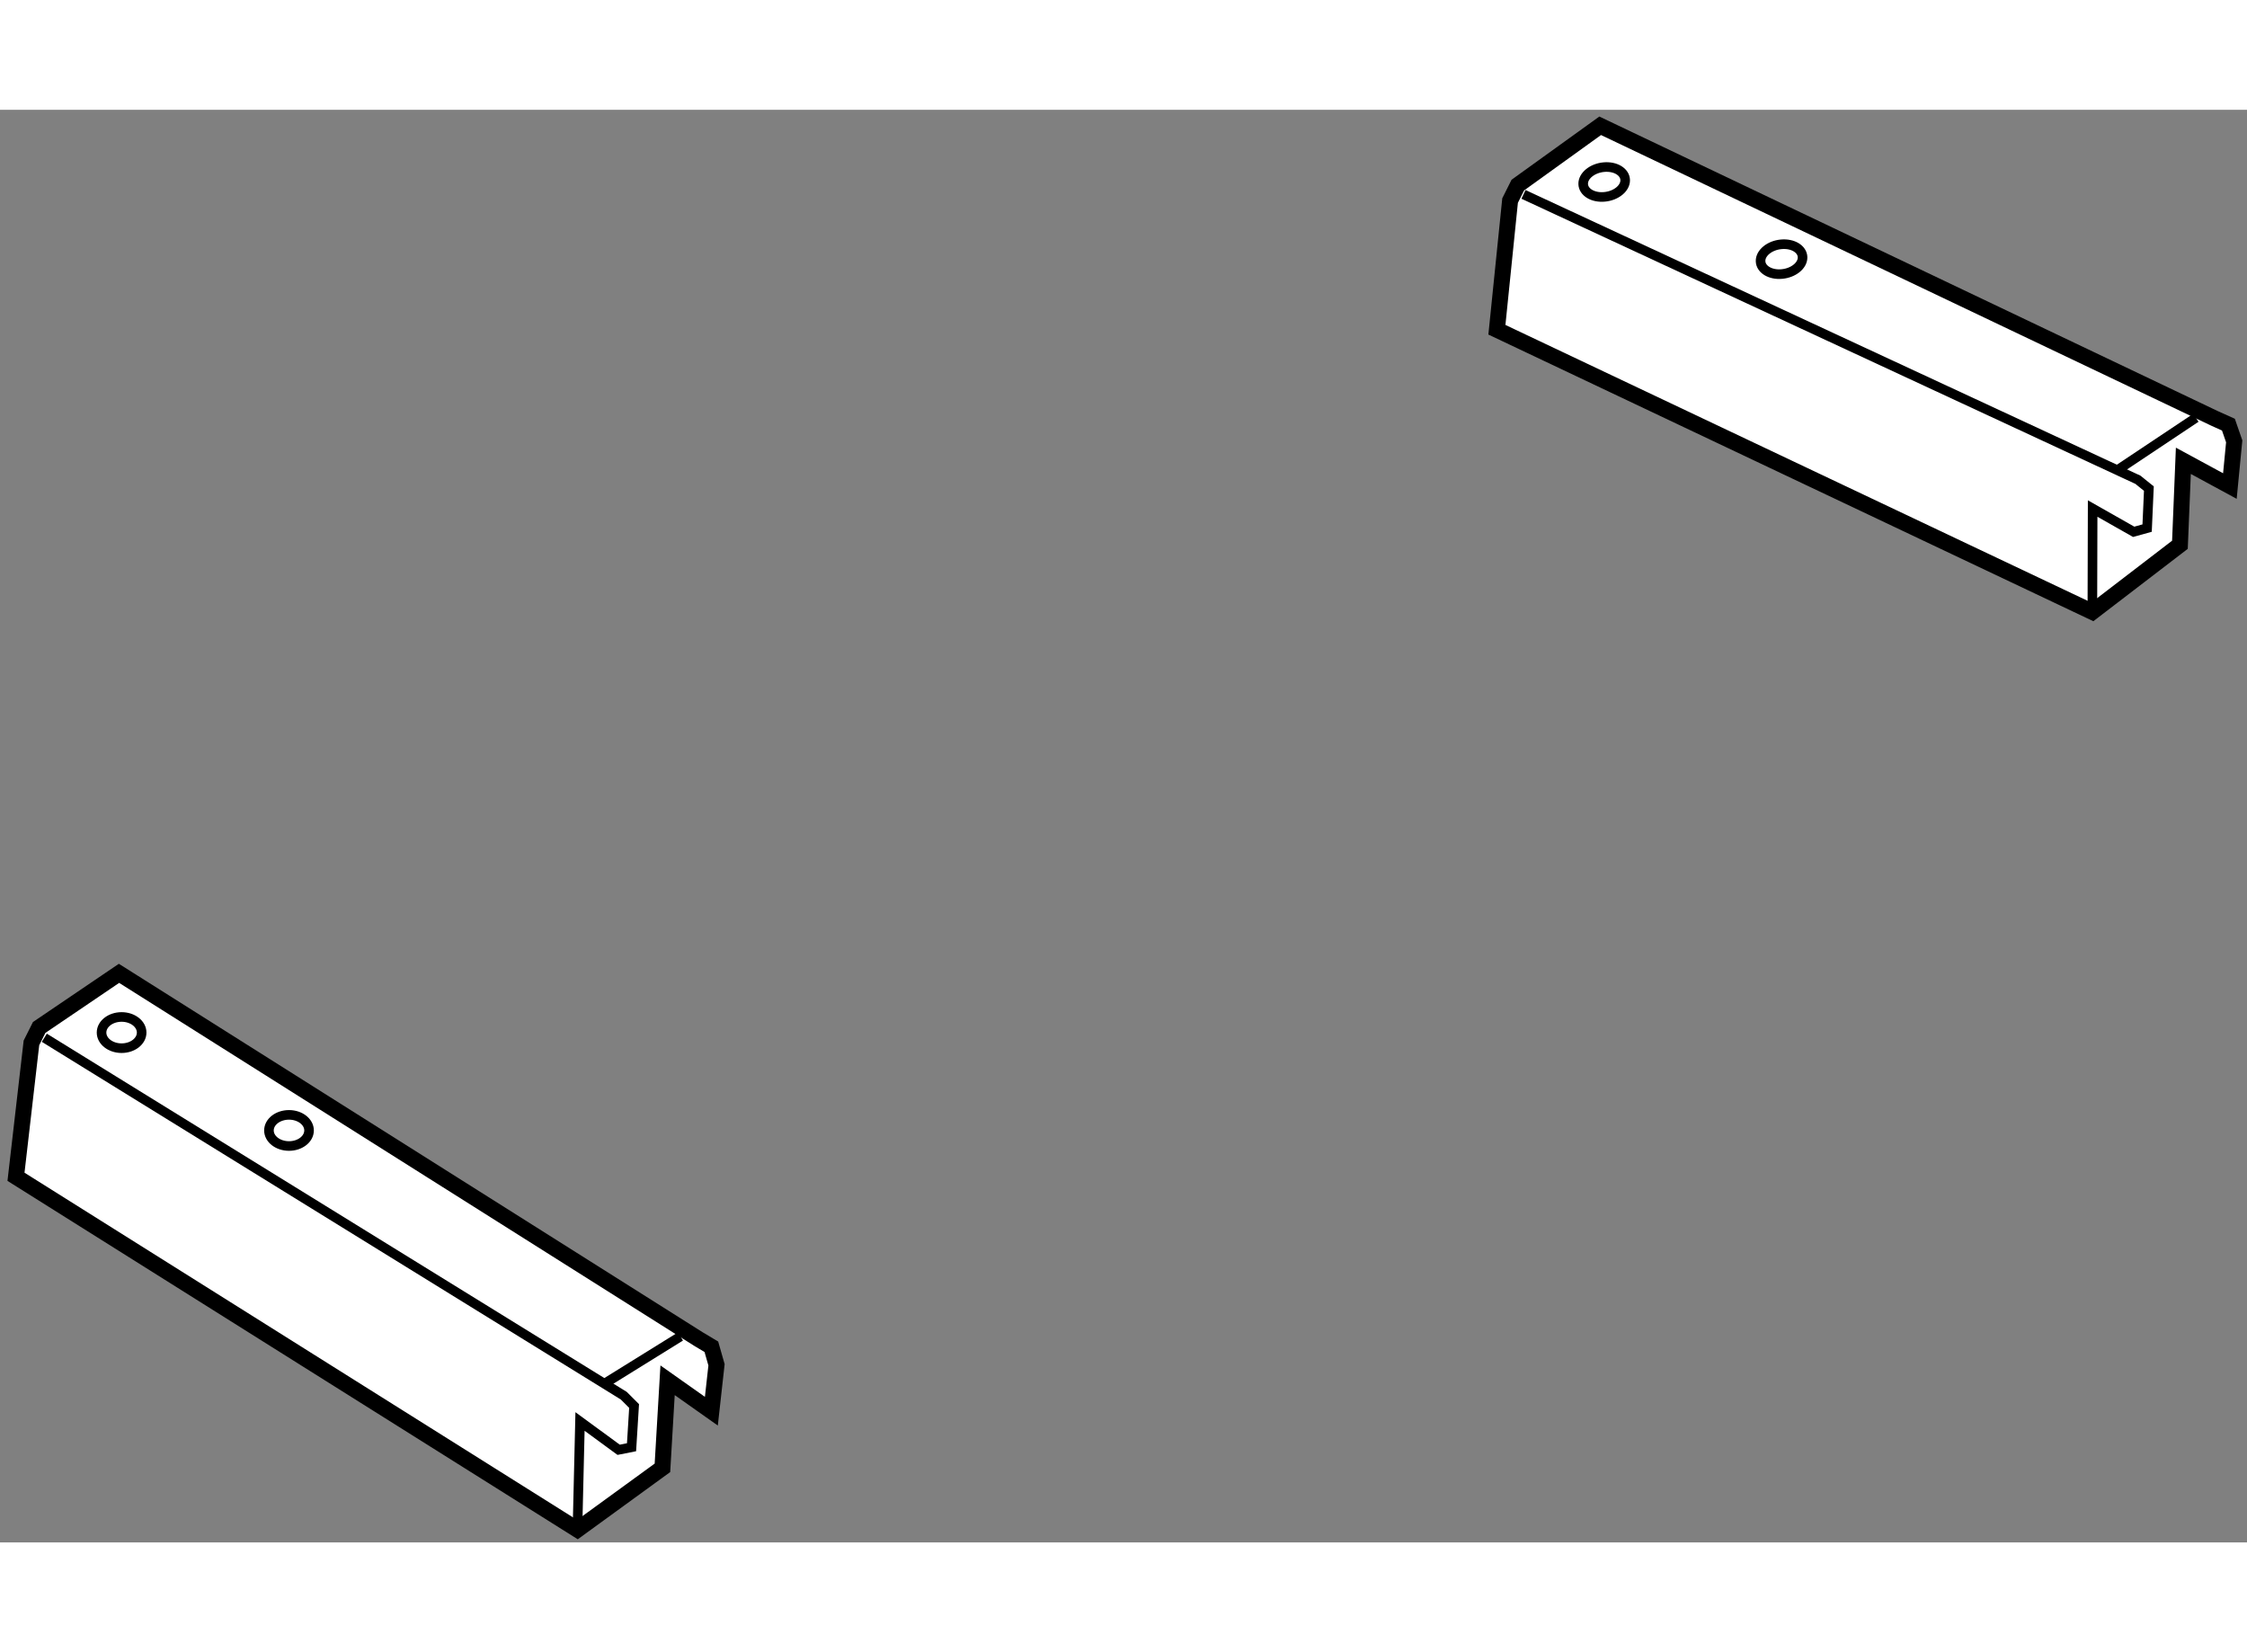 <?xml version="1.0" encoding="utf-8"?>
<!-- Generator: Adobe Illustrator 15.1.0, SVG Export Plug-In . SVG Version: 6.00 Build 0)  -->
<!DOCTYPE svg PUBLIC "-//W3C//DTD SVG 1.1//EN" "http://www.w3.org/Graphics/SVG/1.1/DTD/svg11.dtd">
<svg version="1.1" xmlns="http://www.w3.org/2000/svg" xmlns:xlink="http://www.w3.org/1999/xlink" x="0px" y="0px" width="244.8px"
	 height="180px" viewBox="8.377 91.786 70.256 44.793" enable-background="new 0 0 244.8 180" xml:space="preserve">
	
<rect x="8.377" y="91.786" width="70.256" height="44.793" fill="#808080" stroke="none"/>
	
<g><polygon fill="#FFFFFF" stroke="#000000" stroke-width="0.5" points="29.25,131.509 30.619,132.476 30.78,131.026 30.619,130.462 
			30.216,130.221 12.098,118.786 9.602,120.478 9.36,120.96 8.877,125.147 26.432,136.179 29.089,134.247 		"></polygon><polyline fill="none" stroke="#000000" stroke-width="0.3" points="9.763,120.8 27.881,131.992 28.203,132.314 28.123,133.603 
			27.72,133.683 26.512,132.798 26.432,136.179 		"></polyline><line fill="none" stroke="#000000" stroke-width="0.3" x1="29.652" y1="130.14" x2="27.317" y2="131.589"></line><ellipse fill="none" stroke="#000000" stroke-width="0.3" cx="17.413" cy="123.698" rx="0.627" ry="0.487"></ellipse><ellipse fill="none" stroke="#000000" stroke-width="0.3" cx="12.179" cy="120.638" rx="0.627" ry="0.488"></ellipse></g><g><polygon fill="#FFFFFF" stroke="#000000" stroke-width="0.5" points="76.643,102.761 78.098,103.55 78.233,102.152 78.052,101.63 
			77.625,101.438 58.409,92.286 55.834,94.14 55.592,94.624 55.18,98.663 73.798,107.485 76.536,105.386 		"></polygon><polyline fill="none" stroke="#000000" stroke-width="0.3" points="56.011,94.431 75.221,103.353 75.565,103.63 75.51,104.865 
			75.09,104.981 73.807,104.253 73.798,107.485 		"></polyline><line fill="none" stroke="#000000" stroke-width="0.3" x1="77.034" y1="101.416" x2="74.622" y2="103.024"></line><path fill="none" stroke="#000000" stroke-width="0.3" d="M63.424,96.517c0.006,0.258,0.306,0.438,0.667,0.404
			c0.362-0.033,0.652-0.268,0.646-0.525c-0.006-0.257-0.306-0.438-0.668-0.404C63.708,96.024,63.418,96.261,63.424,96.517z"></path><path fill="none" stroke="#000000" stroke-width="0.3" d="M57.878,94.104c0.006,0.258,0.306,0.438,0.667,0.404
			c0.362-0.033,0.652-0.268,0.646-0.525c-0.006-0.257-0.306-0.438-0.668-0.404C58.162,93.612,57.872,93.849,57.878,94.104z"></path></g>


</svg>